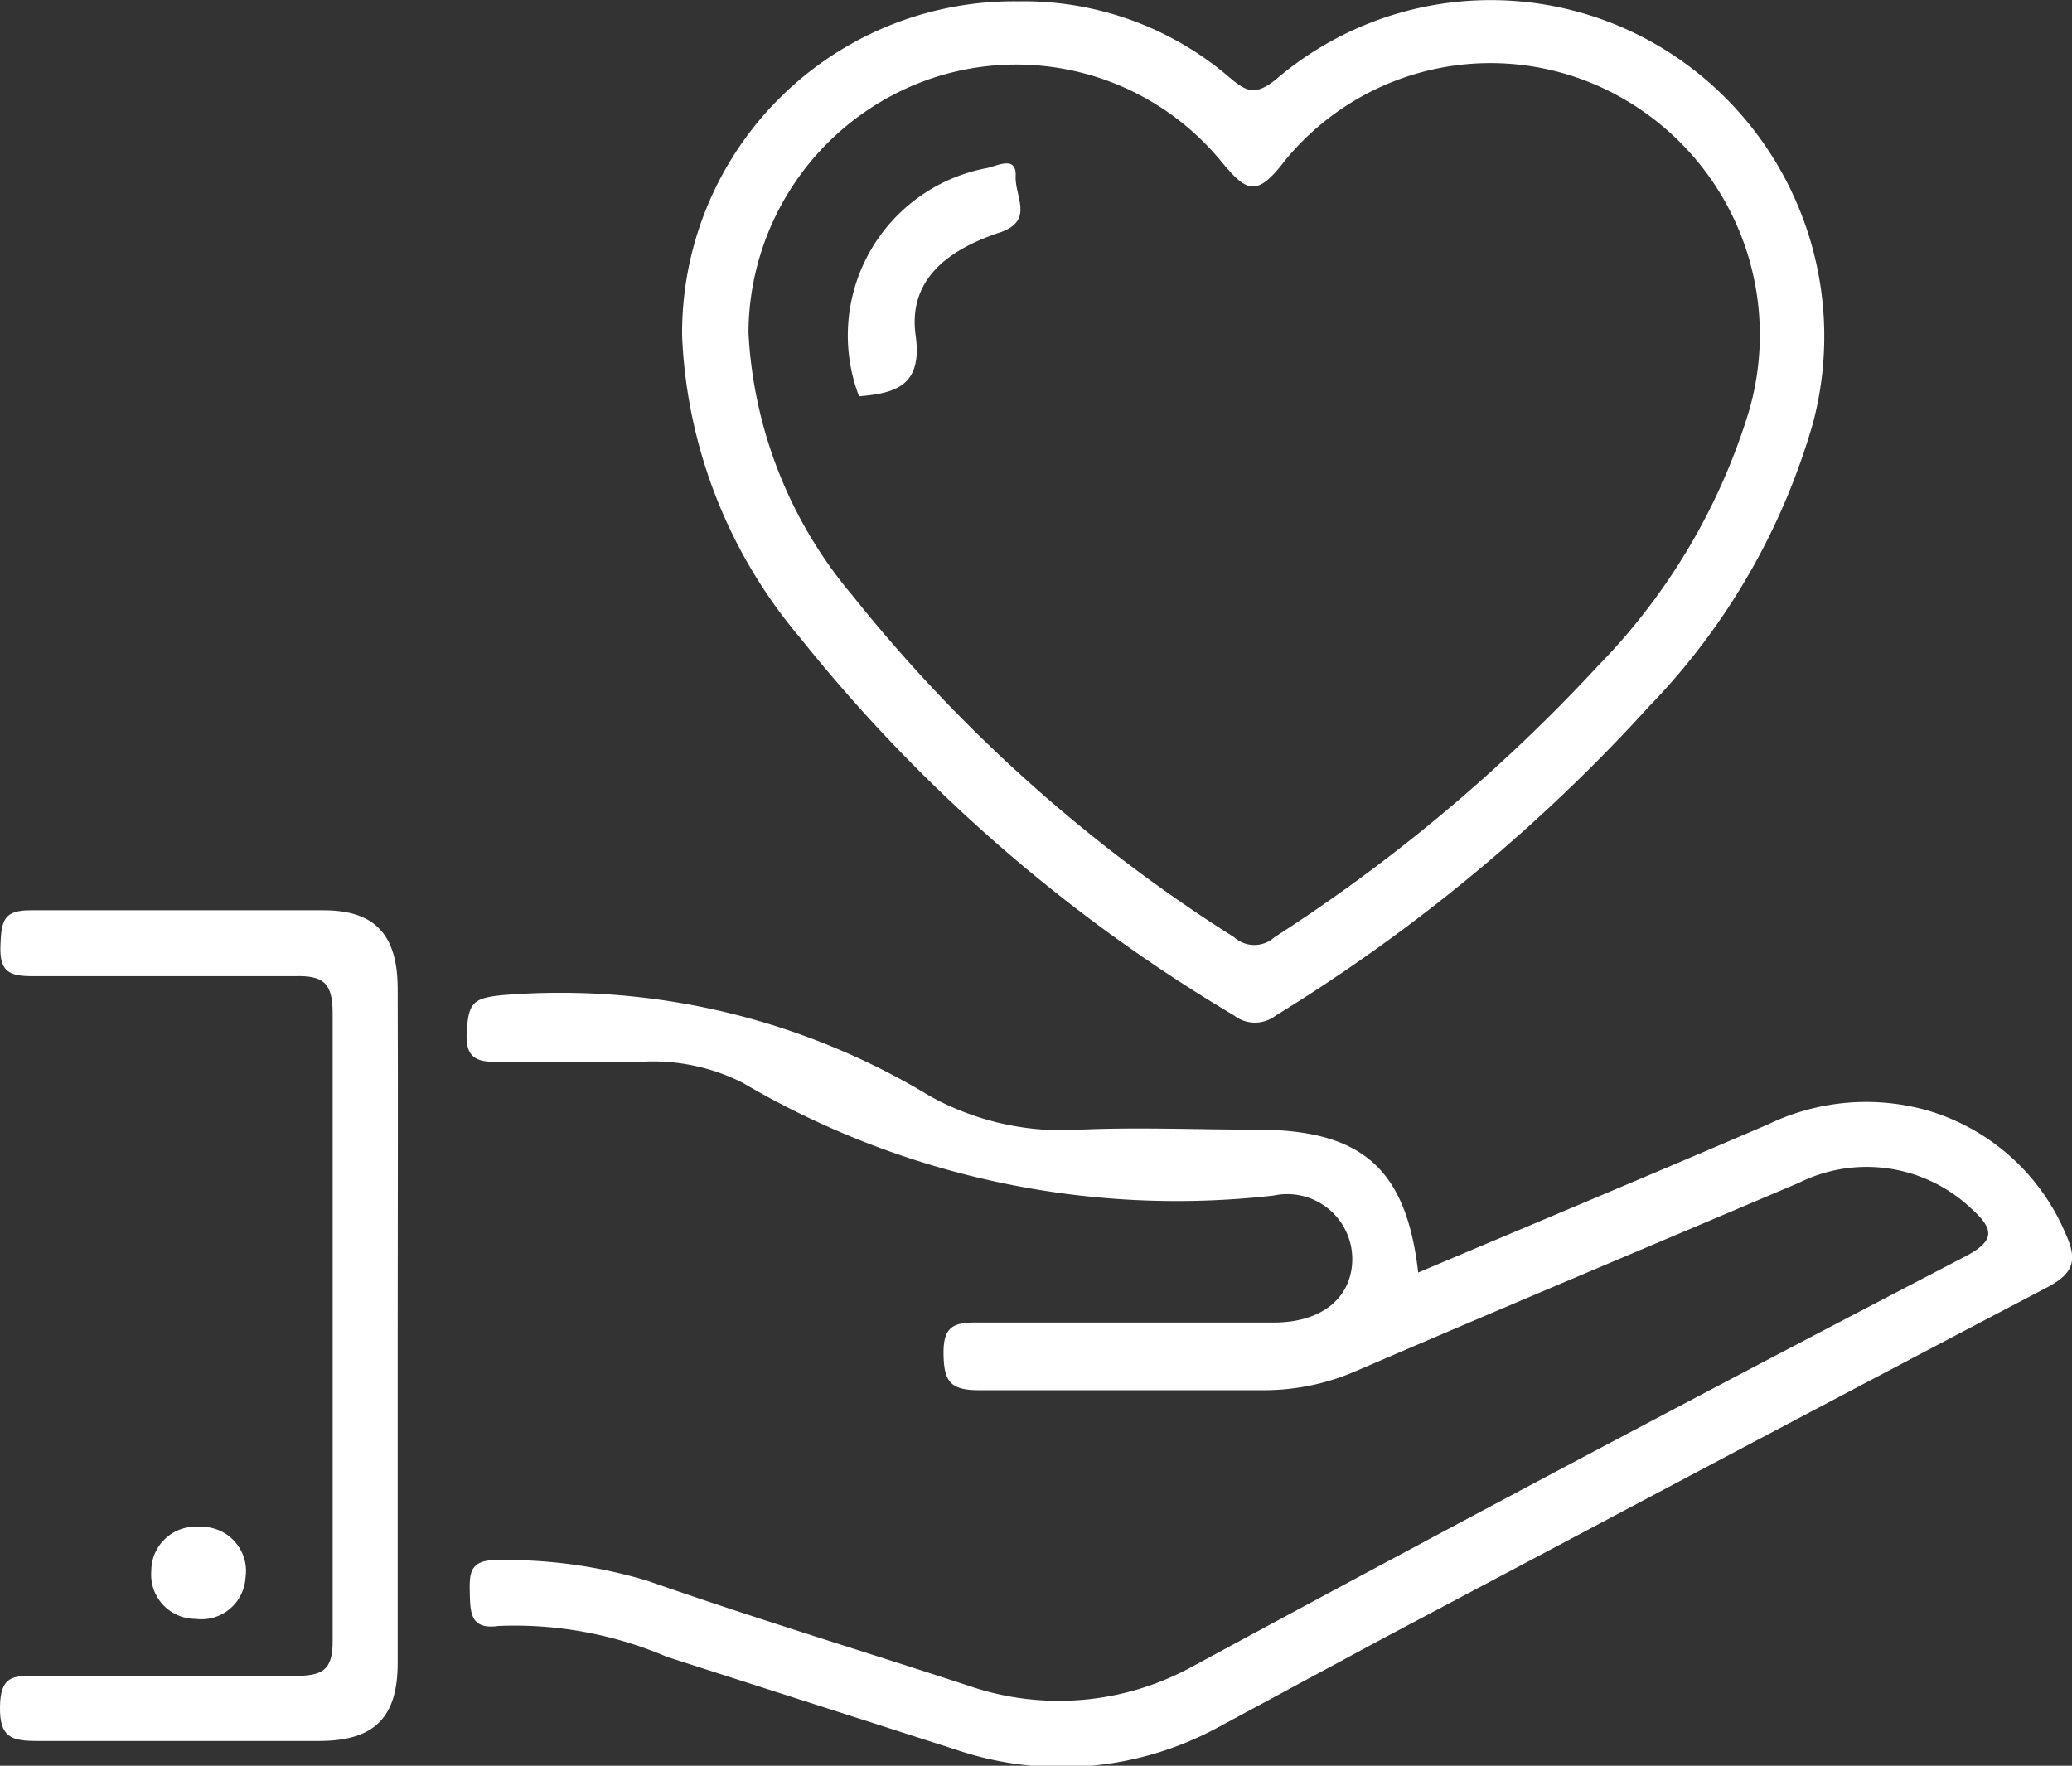 <svg id="a444af84-6c08-4638-a6f4-731fdd6fc2cd" data-name="Camada 1" xmlns="http://www.w3.org/2000/svg" viewBox="0 0 46.84 39.92"><rect x="0" y="0" width="46.84" height="39.92" fill="#333333" stroke="none"/><defs><style>.b2b6ebf1-c6fb-447f-8911-536ace8e044d{fill:#fff;}</style></defs><title>2</title><path class="b2b6ebf1-c6fb-447f-8911-536ace8e044d" d="M33.64,33.81c2.65-1.12,5.28-2.22,7.91-3.35a5.1,5.1,0,0,1,3.62-.31,4.88,4.88,0,0,1,3.1,2.77c.29.63.18.92-.44,1.24-5,2.62-10,5.28-15,7.93l-3.71,2a7.42,7.42,0,0,1-5.92.51l-6.54-2.1a8.75,8.75,0,0,0-3.81-.7c-.63.09-.64-.29-.65-.75s0-.75.64-.74a11.09,11.09,0,0,1,3.38.47c2.4.84,4.84,1.58,7.25,2.37a6.27,6.27,0,0,0,5.08-.44Q37.25,38,46,33.45c.69-.36.66-.62.15-1.08a3.44,3.44,0,0,0-3.9-.59c-3.34,1.42-6.68,2.82-10,4.25a5.21,5.21,0,0,1-2.13.44c-2.14,0-4.27,0-6.41,0-.65,0-.79-.2-.8-.81s.2-.73.77-.72c2.23,0,4.46,0,6.7,0,1.09,0,1.77-.57,1.77-1.44a1.47,1.47,0,0,0-1.78-1.43,19.35,19.35,0,0,1-12-2.55A4.5,4.5,0,0,0,16,29.05c-1,0-2,0-3.06,0-.48,0-.85,0-.81-.67s.14-.77.79-.84a16.11,16.11,0,0,1,9.68,2.28,6.16,6.16,0,0,0,3.39.76c1.33-.06,2.67,0,4,0C32.37,30.58,33.37,31.46,33.64,33.81Z" transform="translate(-1.58 -5.04)"/><path class="b2b6ebf1-c6fb-447f-8911-536ace8e044d" d="M10.57,35.08c0,2.52,0,5,0,7.56,0,1.22-.52,1.75-1.74,1.76-2.13,0-4.27,0-6.41,0-.58,0-.85-.08-.84-.77s.28-.71.81-.7c1.94,0,3.89,0,5.83,0,.64,0,.89-.11.88-.82q0-7.08,0-14.16c0-.68-.2-.86-.86-.84-2,0-3.95,0-5.93,0-.53,0-.74-.11-.72-.68s.06-.82.71-.81c2.2,0,4.4,0,6.6,0,1.16,0,1.66.56,1.67,1.74C10.58,30,10.57,32.53,10.57,35.08Z" transform="translate(-1.58 -5.04)"/><path class="b2b6ebf1-c6fb-447f-8911-536ace8e044d" d="M7.13,40.71A1,1,0,0,1,6,41.64a1,1,0,0,1-1-1.08,1,1,0,0,1,1.09-1A1,1,0,0,1,7.13,40.71Z" transform="translate(-1.58 -5.04)"/><path class="b2b6ebf1-c6fb-447f-8911-536ace8e044d" d="M39.32,6.23a7.47,7.47,0,0,0-8.89.6c-.49.4-.69.27-1.08-.06a7.14,7.14,0,0,0-4.75-1.7A7.5,7.5,0,0,0,17,12.64a11.29,11.29,0,0,0,2.66,6.81A36.23,36.23,0,0,0,29.48,28a.77.77,0,0,0,.94,0,39,39,0,0,0,8.45-7,15.24,15.24,0,0,0,3.69-6.38A7.63,7.63,0,0,0,39.32,6.23Zm1.74,8.29a14.13,14.13,0,0,1-3.37,5.59,37.89,37.89,0,0,1-7.3,6.12.68.68,0,0,1-.91,0,34.86,34.86,0,0,1-8.64-7.74,10,10,0,0,1-2.34-5.93,6.1,6.1,0,0,1,3.95-5.68,6,6,0,0,1,6.73,1.8c.57.69.8.84,1.44,0a6,6,0,0,1,7.51-1.49A6.16,6.16,0,0,1,41.06,14.52Z" transform="translate(-1.58 -5.04)"/><path class="b2b6ebf1-c6fb-447f-8911-536ace8e044d" d="M21,14a3.85,3.85,0,0,1,2.89-5.16c.24-.05.67-.29.65.18s.42,1-.34,1.27c-1.37.45-2.08,1.19-1.92,2.34S21.8,13.93,21,14Z" transform="translate(-1.58 -5.04)"/></svg>